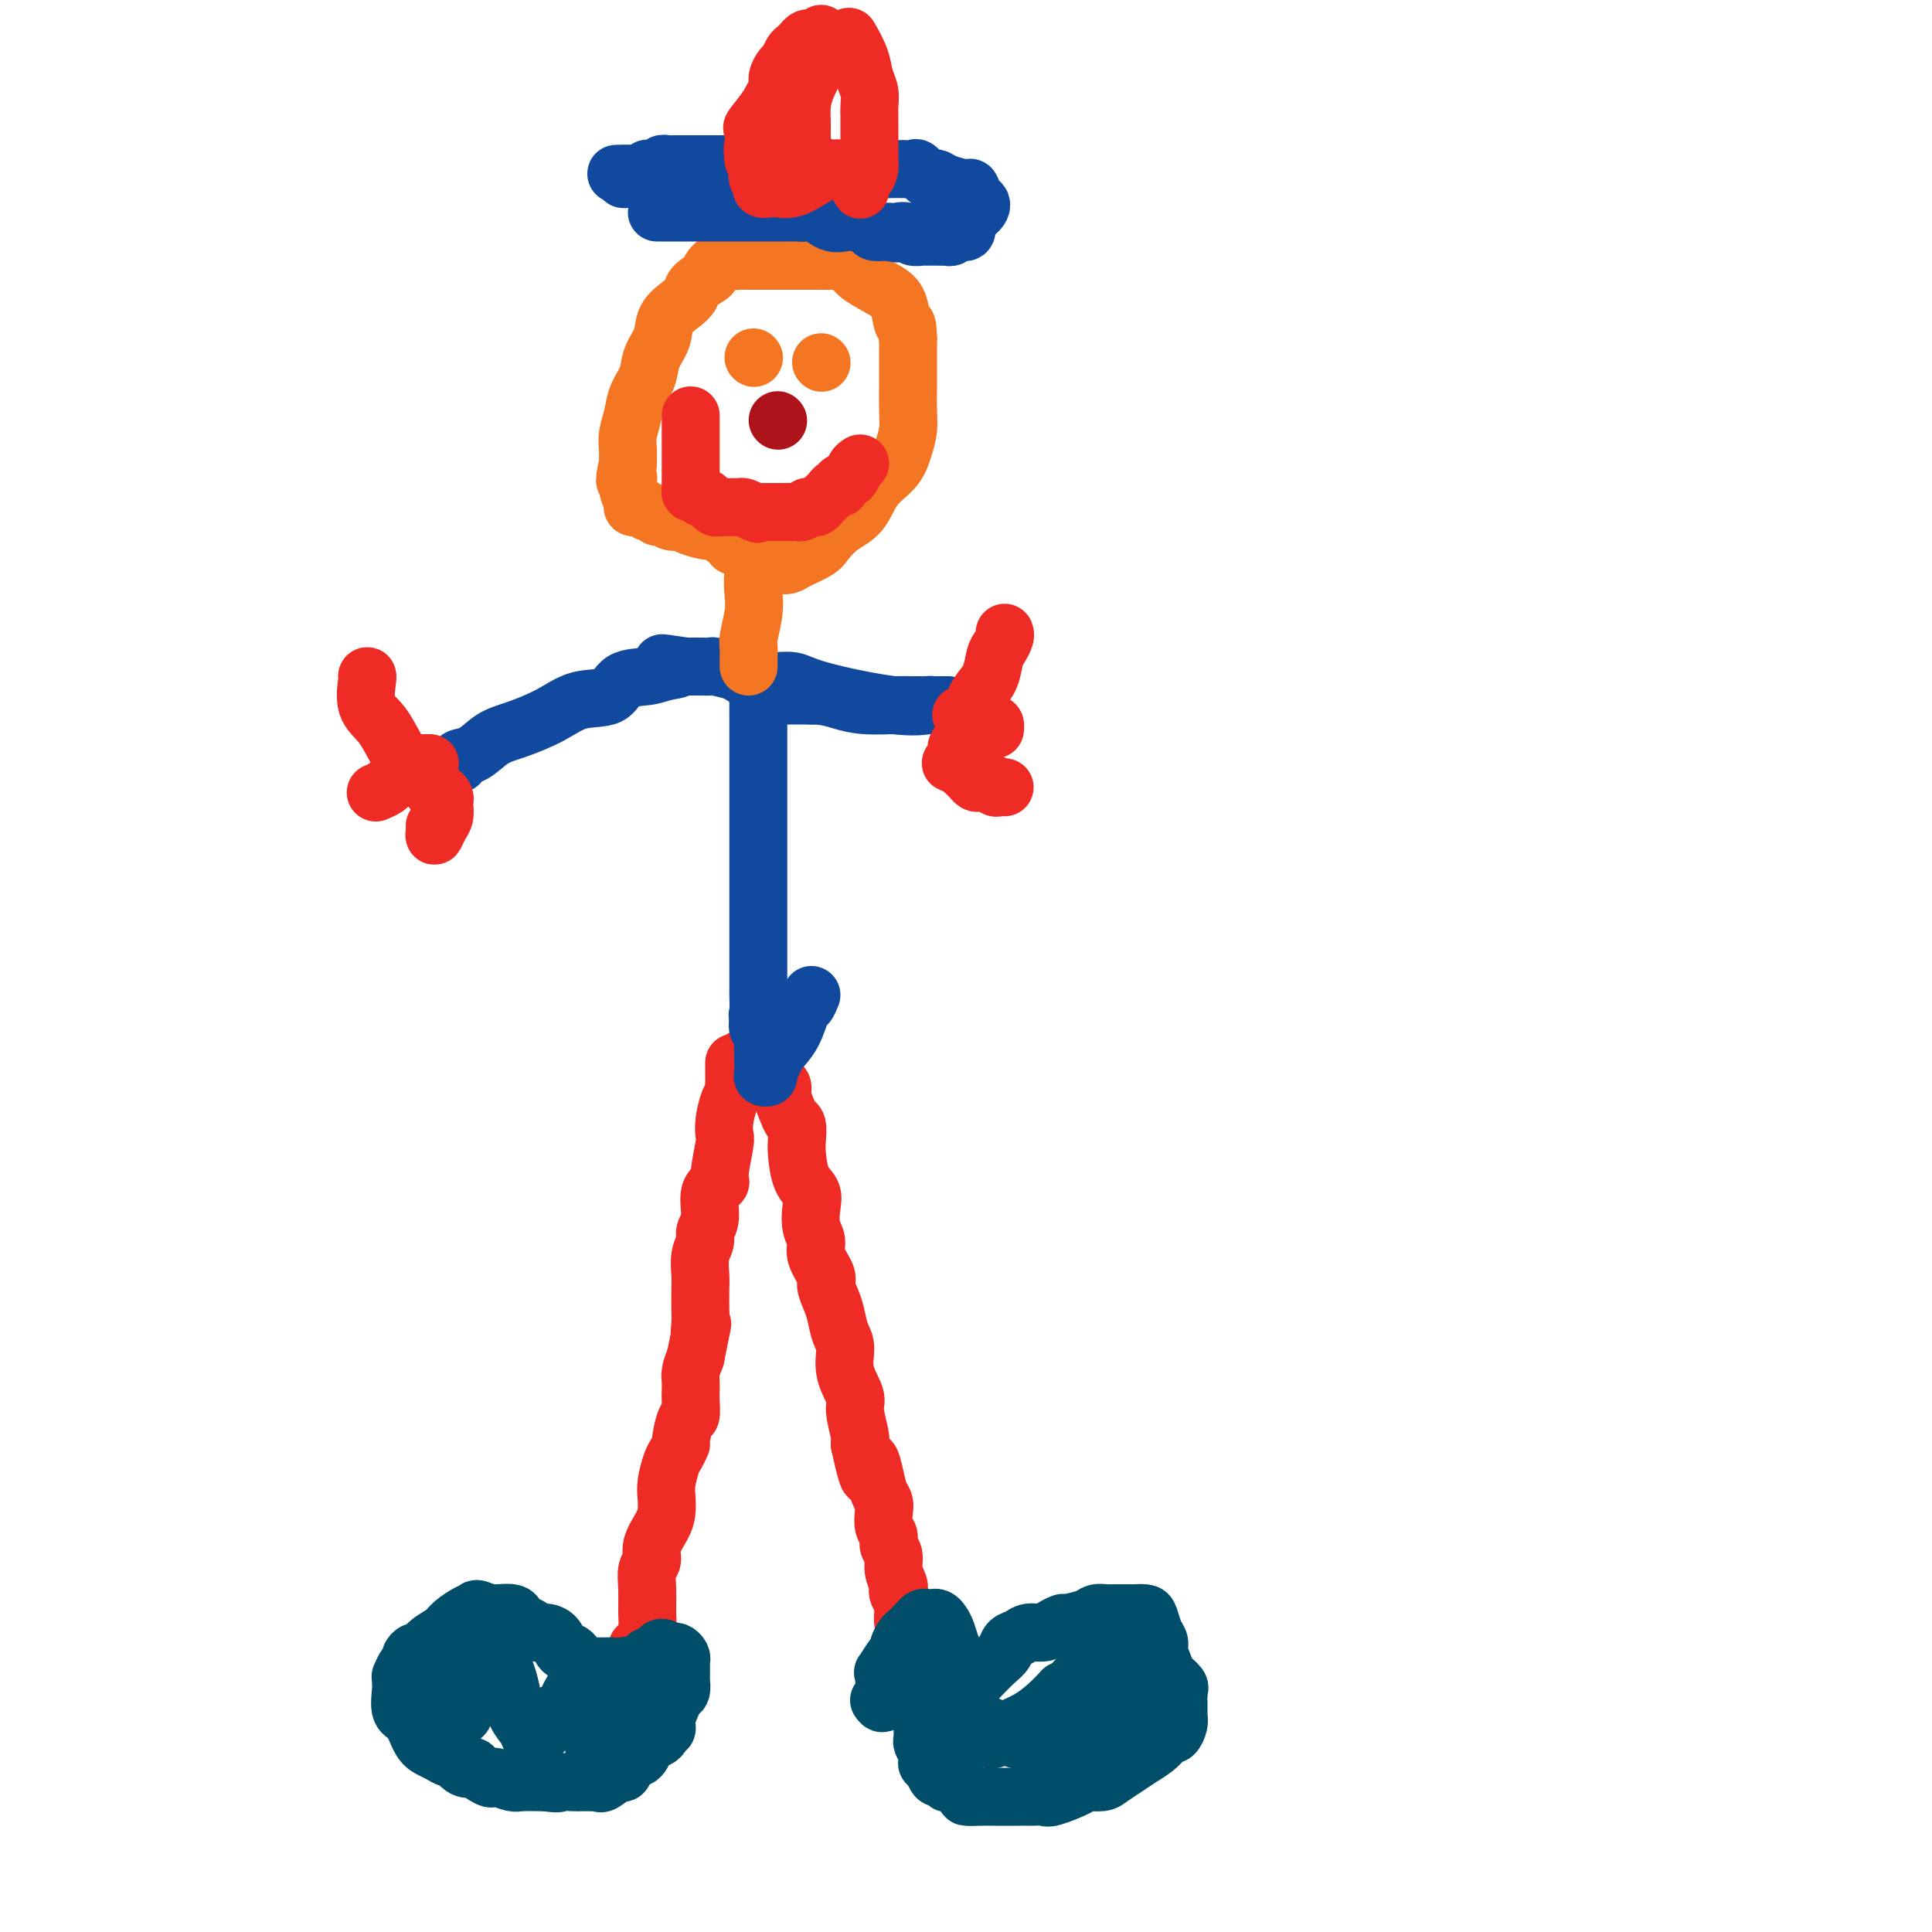 <svg viewBox='0 0 400 400' version='1.1' xmlns='http://www.w3.org/2000/svg' xmlns:xlink='http://www.w3.org/1999/xlink'><g fill='none' stroke='#EE2B24' stroke-width='12' stroke-linecap='round' stroke-linejoin='round'><path d='M132,342c-0.083,-0.528 -0.165,-1.057 0,-1c0.165,0.057 0.579,0.699 1,0c0.421,-0.699 0.849,-2.739 1,-4c0.151,-1.261 0.025,-1.743 0,-3c-0.025,-1.257 0.053,-3.288 0,-5c-0.053,-1.712 -0.235,-3.105 0,-4c0.235,-0.895 0.886,-1.293 1,-2c0.114,-0.707 -0.310,-1.724 0,-3c0.310,-1.276 1.354,-2.811 2,-4c0.646,-1.189 0.894,-2.033 1,-3c0.106,-0.967 0.071,-2.056 0,-3c-0.071,-0.944 -0.177,-1.741 0,-3c0.177,-1.259 0.639,-2.979 1,-4c0.361,-1.021 0.622,-1.343 1,-2c0.378,-0.657 0.872,-1.650 1,-2c0.128,-0.350 -0.109,-0.057 0,-1c0.109,-0.943 0.565,-3.120 1,-4c0.435,-0.880 0.848,-0.461 1,-1c0.152,-0.539 0.044,-2.034 0,-3c-0.044,-0.966 -0.022,-1.403 0,-2c0.022,-0.597 0.044,-1.353 0,-2c-0.044,-0.647 -0.156,-1.185 0,-2c0.156,-0.815 0.578,-1.908 1,-3'/><path d='M144,281c2.083,-10.482 1.290,-6.186 1,-5c-0.290,1.186 -0.079,-0.738 0,-2c0.079,-1.262 0.025,-1.861 0,-3c-0.025,-1.139 -0.022,-2.819 0,-4c0.022,-1.181 0.063,-1.864 0,-3c-0.063,-1.136 -0.229,-2.724 0,-4c0.229,-1.276 0.854,-2.240 1,-3c0.146,-0.760 -0.186,-1.316 0,-2c0.186,-0.684 0.891,-1.497 1,-3c0.109,-1.503 -0.377,-3.697 0,-5c0.377,-1.303 1.617,-1.716 2,-2c0.383,-0.284 -0.091,-0.439 0,-2c0.091,-1.561 0.746,-4.526 1,-6c0.254,-1.474 0.107,-1.456 0,-2c-0.107,-0.544 -0.172,-1.650 0,-3c0.172,-1.350 0.582,-2.943 1,-4c0.418,-1.057 0.844,-1.578 1,-2c0.156,-0.422 0.042,-0.744 0,-1c-0.042,-0.256 -0.011,-0.447 0,-1c0.011,-0.553 0.003,-1.468 0,-2c-0.003,-0.532 -0.001,-0.682 0,-1c0.001,-0.318 0.000,-0.805 0,-1c-0.000,-0.195 -0.000,-0.097 0,0'/><path d='M154,219c0.298,0.001 0.595,0.003 1,0c0.405,-0.003 0.917,-0.009 1,0c0.083,0.009 -0.262,0.034 0,0c0.262,-0.034 1.132,-0.126 2,0c0.868,0.126 1.734,0.470 2,1c0.266,0.530 -0.069,1.248 0,2c0.069,0.752 0.543,1.540 1,2c0.457,0.460 0.897,0.594 1,1c0.103,0.406 -0.130,1.085 0,2c0.130,0.915 0.623,2.066 1,3c0.377,0.934 0.639,1.650 1,2c0.361,0.350 0.822,0.334 1,1c0.178,0.666 0.072,2.015 0,3c-0.072,0.985 -0.112,1.607 0,3c0.112,1.393 0.374,3.556 1,5c0.626,1.444 1.616,2.170 2,3c0.384,0.830 0.163,1.763 0,3c-0.163,1.237 -0.269,2.778 0,4c0.269,1.222 0.912,2.127 1,3c0.088,0.873 -0.380,1.716 0,3c0.380,1.284 1.607,3.008 2,4c0.393,0.992 -0.048,1.250 0,2c0.048,0.750 0.585,1.991 1,3c0.415,1.009 0.707,1.786 1,3c0.293,1.214 0.585,2.864 1,4c0.415,1.136 0.952,1.757 1,3c0.048,1.243 -0.393,3.106 0,5c0.393,1.894 1.621,3.817 2,5c0.379,1.183 -0.090,1.626 0,3c0.090,1.374 0.740,3.678 1,5c0.260,1.322 0.130,1.661 0,2'/><path d='M178,299c2.415,11.053 1.954,5.684 2,4c0.046,-1.684 0.600,0.315 1,2c0.400,1.685 0.647,3.056 1,4c0.353,0.944 0.811,1.460 1,2c0.189,0.540 0.107,1.102 0,2c-0.107,0.898 -0.240,2.130 0,3c0.240,0.870 0.853,1.378 1,2c0.147,0.622 -0.170,1.357 0,2c0.170,0.643 0.829,1.193 1,2c0.171,0.807 -0.147,1.869 0,3c0.147,1.131 0.757,2.331 1,3c0.243,0.669 0.118,0.809 0,1c-0.118,0.191 -0.228,0.435 0,1c0.228,0.565 0.796,1.451 1,2c0.204,0.549 0.045,0.759 0,1c-0.045,0.241 0.026,0.512 0,1c-0.026,0.488 -0.148,1.191 0,2c0.148,0.809 0.565,1.722 1,2c0.435,0.278 0.886,-0.079 1,0c0.114,0.079 -0.110,0.594 0,1c0.110,0.406 0.555,0.703 1,1'/><path d='M190,340c2.000,6.833 1.000,3.417 0,0'/></g>
<g fill='none' stroke='#11499F' stroke-width='12' stroke-linecap='round' stroke-linejoin='round'><path d='M168,206c-0.347,0.855 -0.695,1.710 -1,2c-0.305,0.290 -0.569,0.014 -1,1c-0.431,0.986 -1.030,3.234 -2,5c-0.970,1.766 -2.311,3.051 -3,4c-0.689,0.949 -0.724,1.561 -1,2c-0.276,0.439 -0.792,0.705 -1,1c-0.208,0.295 -0.108,0.620 0,1c0.108,0.380 0.225,0.814 0,1c-0.225,0.186 -0.791,0.124 -1,0c-0.209,-0.124 -0.060,-0.308 0,-1c0.060,-0.692 0.030,-1.890 0,-3c-0.030,-1.110 -0.060,-2.133 0,-3c0.060,-0.867 0.208,-1.580 0,-2c-0.208,-0.420 -0.774,-0.549 -1,-1c-0.226,-0.451 -0.113,-1.226 0,-2'/><path d='M157,211c-0.309,-1.535 -0.083,-0.374 0,-1c0.083,-0.626 0.022,-3.039 0,-4c-0.022,-0.961 -0.006,-0.469 0,-1c0.006,-0.531 0.002,-2.085 0,-3c-0.002,-0.915 -0.000,-1.191 0,-2c0.000,-0.809 0.000,-2.152 0,-3c-0.000,-0.848 -0.000,-1.201 0,-2c0.000,-0.799 0.000,-2.044 0,-3c-0.000,-0.956 -0.000,-1.624 0,-3c0.000,-1.376 0.000,-3.459 0,-5c-0.000,-1.541 -0.000,-2.539 0,-4c0.000,-1.461 0.000,-3.386 0,-5c-0.000,-1.614 -0.000,-2.918 0,-4c0.000,-1.082 -0.000,-1.943 0,-4c0.000,-2.057 0.000,-5.311 0,-7c-0.000,-1.689 -0.000,-1.814 0,-2c0.000,-0.186 0.000,-0.434 0,-1c-0.000,-0.566 -0.000,-1.451 0,-2c0.000,-0.549 0.000,-0.762 0,-1c-0.000,-0.238 -0.000,-0.501 0,-1c0.000,-0.499 0.000,-1.233 0,-2c-0.000,-0.767 -0.001,-1.568 0,-2c0.001,-0.432 0.005,-0.494 0,-1c-0.005,-0.506 -0.018,-1.456 0,-2c0.018,-0.544 0.068,-0.682 0,-1c-0.068,-0.318 -0.255,-0.817 0,-1c0.255,-0.183 0.953,-0.049 2,0c1.047,0.049 2.442,0.014 4,0c1.558,-0.014 3.279,-0.007 5,0'/><path d='M168,144c2.840,0.011 4.442,0.539 6,1c1.558,0.461 3.074,0.856 5,1c1.926,0.144 4.261,0.039 6,0c1.739,-0.039 2.882,-0.010 4,0c1.118,0.010 2.212,0.003 3,0c0.788,-0.003 1.272,-0.001 2,0c0.728,0.001 1.701,-0.001 2,0c0.299,0.001 -0.076,0.003 0,0c0.076,-0.003 0.603,-0.010 0,0c-0.603,0.010 -2.337,0.037 -3,0c-0.663,-0.037 -0.255,-0.139 -1,0c-0.745,0.139 -2.645,0.517 -7,0c-4.355,-0.517 -11.167,-1.931 -15,-3c-3.833,-1.069 -4.688,-1.793 -6,-2c-1.312,-0.207 -3.082,0.102 -5,0c-1.918,-0.102 -3.985,-0.616 -5,-1c-1.015,-0.384 -0.979,-0.639 -2,-1c-1.021,-0.361 -3.100,-0.829 -4,-1c-0.900,-0.171 -0.622,-0.046 -1,0c-0.378,0.046 -1.410,0.012 -2,0c-0.590,-0.012 -0.736,-0.003 -1,0c-0.264,0.003 -0.647,0.001 -1,0c-0.353,-0.001 -0.677,-0.000 -1,0'/><path d='M142,138c-8.731,-1.283 -3.557,-0.491 -2,0c1.557,0.491 -0.501,0.679 -2,1c-1.499,0.321 -2.439,0.774 -4,1c-1.561,0.226 -3.743,0.224 -5,1c-1.257,0.776 -1.588,2.328 -3,3c-1.412,0.672 -3.903,0.464 -6,1c-2.097,0.536 -3.799,1.817 -6,3c-2.201,1.183 -4.901,2.268 -7,3c-2.099,0.732 -3.596,1.110 -5,2c-1.404,0.890 -2.716,2.291 -4,3c-1.284,0.709 -2.540,0.726 -3,1c-0.460,0.274 -0.124,0.804 0,1c0.124,0.196 0.035,0.056 0,0c-0.035,-0.056 -0.018,-0.028 0,0'/></g>
<g fill='none' stroke='#F47623' stroke-width='12' stroke-linecap='round' stroke-linejoin='round'><path d='M155,138c0.002,-0.363 0.004,-0.726 0,-1c-0.004,-0.274 -0.015,-0.459 0,-1c0.015,-0.541 0.055,-1.437 0,-2c-0.055,-0.563 -0.207,-0.792 0,-2c0.207,-1.208 0.773,-3.394 1,-5c0.227,-1.606 0.116,-2.630 0,-4c-0.116,-1.370 -0.239,-3.085 0,-4c0.239,-0.915 0.838,-1.030 1,-1c0.162,0.030 -0.112,0.204 0,0c0.112,-0.204 0.611,-0.786 1,-1c0.389,-0.214 0.668,-0.059 1,0c0.332,0.059 0.715,0.024 1,0c0.285,-0.024 0.470,-0.036 1,0c0.530,0.036 1.404,0.119 2,0c0.596,-0.119 0.915,-0.442 2,-1c1.085,-0.558 2.936,-1.352 4,-2c1.064,-0.648 1.342,-1.148 2,-2c0.658,-0.852 1.696,-2.054 3,-3c1.304,-0.946 2.875,-1.635 4,-3c1.125,-1.365 1.804,-3.406 3,-5c1.196,-1.594 2.909,-2.739 4,-4c1.091,-1.261 1.560,-2.636 2,-4c0.440,-1.364 0.850,-2.716 1,-4c0.150,-1.284 0.040,-2.499 0,-4c-0.040,-1.501 -0.011,-3.289 0,-5c0.011,-1.711 0.003,-3.346 0,-5c-0.003,-1.654 -0.002,-3.327 0,-5'/><path d='M188,70c-0.040,-4.033 -0.638,-2.614 -1,-3c-0.362,-0.386 -0.486,-2.576 -1,-4c-0.514,-1.424 -1.417,-2.080 -3,-3c-1.583,-0.920 -3.844,-2.103 -5,-3c-1.156,-0.897 -1.206,-1.508 -2,-2c-0.794,-0.492 -2.330,-0.864 -3,-1c-0.670,-0.136 -0.472,-0.036 -1,0c-0.528,0.036 -1.782,0.010 -3,0c-1.218,-0.010 -2.399,-0.003 -3,0c-0.601,0.003 -0.622,0.001 -1,0c-0.378,-0.001 -1.112,-0.000 -2,0c-0.888,0.000 -1.929,0.001 -3,0c-1.071,-0.001 -2.173,-0.002 -3,0c-0.827,0.002 -1.379,0.008 -2,0c-0.621,-0.008 -1.312,-0.028 -2,0c-0.688,0.028 -1.372,0.104 -2,0c-0.628,-0.104 -1.200,-0.390 -2,0c-0.800,0.390 -1.827,1.455 -2,2c-0.173,0.545 0.507,0.571 0,1c-0.507,0.429 -2.201,1.262 -3,2c-0.799,0.738 -0.705,1.383 -1,2c-0.295,0.617 -0.981,1.207 -2,2c-1.019,0.793 -2.371,1.790 -3,3c-0.629,1.210 -0.535,2.633 -1,4c-0.465,1.367 -1.487,2.676 -2,4c-0.513,1.324 -0.516,2.661 -1,4c-0.484,1.339 -1.450,2.679 -2,4c-0.550,1.321 -0.683,2.622 -1,4c-0.317,1.378 -0.816,2.833 -1,4c-0.184,1.167 -0.053,2.048 0,3c0.053,0.952 0.026,1.976 0,3'/><path d='M130,96c-1.220,5.244 -0.271,3.353 0,3c0.271,-0.353 -0.135,0.833 0,2c0.135,1.167 0.810,2.317 1,3c0.190,0.683 -0.104,0.900 0,1c0.104,0.100 0.605,0.083 1,0c0.395,-0.083 0.682,-0.234 1,0c0.318,0.234 0.665,0.851 1,1c0.335,0.149 0.657,-0.171 1,0c0.343,0.171 0.708,0.833 1,1c0.292,0.167 0.510,-0.161 1,0c0.490,0.161 1.253,0.812 2,1c0.747,0.188 1.478,-0.087 2,0c0.522,0.087 0.834,0.535 2,1c1.166,0.465 3.186,0.948 4,1c0.814,0.052 0.422,-0.326 1,0c0.578,0.326 2.127,1.355 3,2c0.873,0.645 1.069,0.905 1,1c-0.069,0.095 -0.403,0.026 0,0c0.403,-0.026 1.544,-0.007 2,0c0.456,0.007 0.228,0.004 0,0'/><path d='M156,74c0.000,0.000 0.100,0.100 0.1,0.1'/><path d='M170,75c0.000,0.000 0.100,0.100 0.1,0.1'/></g>
<g fill='none' stroke='#AD1419' stroke-width='12' stroke-linecap='round' stroke-linejoin='round'><path d='M161,87c0.000,0.000 0.100,0.100 0.1,0.1'/></g>
<g fill='none' stroke='#EE2B24' stroke-width='12' stroke-linecap='round' stroke-linejoin='round'><path d='M143,86c0.000,0.446 0.000,0.893 0,1c-0.000,0.107 -0.000,-0.124 0,0c0.000,0.124 0.000,0.604 0,1c-0.000,0.396 -0.000,0.707 0,1c0.000,0.293 0.000,0.566 0,1c-0.000,0.434 -0.000,1.028 0,2c0.000,0.972 0.000,2.322 0,3c-0.000,0.678 -0.001,0.683 0,1c0.001,0.317 0.003,0.945 0,2c-0.003,1.055 -0.012,2.535 0,3c0.012,0.465 0.044,-0.087 0,0c-0.044,0.087 -0.166,0.812 0,1c0.166,0.188 0.618,-0.161 1,0c0.382,0.161 0.694,0.831 1,1c0.306,0.169 0.606,-0.165 1,0c0.394,0.165 0.880,0.829 1,1c0.120,0.171 -0.128,-0.150 0,0c0.128,0.150 0.630,0.772 1,1c0.370,0.228 0.606,0.061 1,0c0.394,-0.061 0.946,-0.016 1,0c0.054,0.016 -0.390,0.004 0,0c0.390,-0.004 1.613,0.002 2,0c0.387,-0.002 -0.061,-0.011 0,0c0.061,0.011 0.632,0.041 1,0c0.368,-0.041 0.534,-0.155 1,0c0.466,0.155 1.233,0.577 2,1'/><path d='M156,106c1.964,0.774 0.372,0.207 0,0c-0.372,-0.207 0.474,-0.056 1,0c0.526,0.056 0.732,0.015 1,0c0.268,-0.015 0.596,-0.004 1,0c0.404,0.004 0.882,0.001 1,0c0.118,-0.001 -0.123,-0.000 0,0c0.123,0.000 0.611,0.000 1,0c0.389,-0.000 0.678,-0.000 1,0c0.322,0.000 0.678,0.001 1,0c0.322,-0.001 0.611,-0.004 1,0c0.389,0.004 0.878,0.015 1,0c0.122,-0.015 -0.122,-0.056 0,0c0.122,0.056 0.610,0.208 1,0c0.390,-0.208 0.682,-0.777 1,-1c0.318,-0.223 0.663,-0.101 1,0c0.337,0.101 0.667,0.181 1,0c0.333,-0.181 0.668,-0.622 1,-1c0.332,-0.378 0.662,-0.693 1,-1c0.338,-0.307 0.686,-0.606 1,-1c0.314,-0.394 0.595,-0.883 1,-1c0.405,-0.117 0.935,0.137 1,0c0.065,-0.137 -0.337,-0.664 0,-1c0.337,-0.336 1.411,-0.482 2,-1c0.589,-0.518 0.694,-1.407 1,-2c0.306,-0.593 0.813,-0.890 1,-1c0.187,-0.110 0.053,-0.031 0,0c-0.053,0.031 -0.027,0.016 0,0'/></g>
<g fill='none' stroke='#11499F' stroke-width='12' stroke-linecap='round' stroke-linejoin='round'><path d='M136,44c0.296,-0.000 0.592,-0.000 1,0c0.408,0.000 0.927,0.000 1,0c0.073,-0.000 -0.300,-0.000 0,0c0.300,0.000 1.274,0.000 2,0c0.726,-0.000 1.204,-0.000 2,0c0.796,0.000 1.909,0.000 3,0c1.091,-0.000 2.161,-0.000 3,0c0.839,0.000 1.447,0.000 2,0c0.553,-0.000 1.051,-0.000 2,0c0.949,0.000 2.349,0.000 3,0c0.651,-0.000 0.552,-0.000 1,0c0.448,0.000 1.443,0.000 2,0c0.557,-0.000 0.677,-0.000 1,0c0.323,0.000 0.851,0.000 1,0c0.149,-0.000 -0.081,-0.000 0,0c0.081,0.000 0.473,0.001 1,0c0.527,-0.001 1.190,-0.002 2,0c0.810,0.002 1.767,0.008 2,0c0.233,-0.008 -0.257,-0.030 0,0c0.257,0.030 1.261,0.112 2,0c0.739,-0.112 1.214,-0.420 2,0c0.786,0.420 1.883,1.566 3,2c1.117,0.434 2.255,0.155 3,0c0.745,-0.155 1.099,-0.185 2,0c0.901,0.185 2.349,0.585 3,1c0.651,0.415 0.504,0.843 1,1c0.496,0.157 1.633,0.042 2,0c0.367,-0.042 -0.038,-0.012 0,0c0.038,0.012 0.519,0.006 1,0'/><path d='M184,48c2.661,0.635 1.813,0.223 2,0c0.187,-0.223 1.408,-0.256 2,0c0.592,0.256 0.557,0.801 1,1c0.443,0.199 1.366,0.054 2,0c0.634,-0.054 0.978,-0.015 1,0c0.022,0.015 -0.278,0.005 0,0c0.278,-0.005 1.134,-0.006 2,0c0.866,0.006 1.742,0.017 2,0c0.258,-0.017 -0.104,-0.063 0,0c0.104,0.063 0.672,0.233 1,0c0.328,-0.233 0.416,-0.871 1,-1c0.584,-0.129 1.663,0.250 2,0c0.337,-0.250 -0.067,-1.128 0,-2c0.067,-0.872 0.603,-1.738 1,-2c0.397,-0.262 0.653,0.080 1,0c0.347,-0.080 0.786,-0.581 1,-1c0.214,-0.419 0.202,-0.756 0,-1c-0.202,-0.244 -0.593,-0.395 -1,-1c-0.407,-0.605 -0.830,-1.665 -1,-2c-0.170,-0.335 -0.086,0.056 -1,0c-0.914,-0.056 -2.826,-0.558 -4,-1c-1.174,-0.442 -1.608,-0.822 -2,-1c-0.392,-0.178 -0.740,-0.153 -1,0c-0.260,0.153 -0.432,0.433 -1,0c-0.568,-0.433 -1.534,-1.580 -2,-2c-0.466,-0.420 -0.434,-0.113 -1,0c-0.566,0.113 -1.729,0.030 -2,0c-0.271,-0.030 0.351,-0.009 0,0c-0.351,0.009 -1.676,0.004 -3,0'/><path d='M184,35c-3.491,-1.084 -2.719,-0.294 -3,0c-0.281,0.294 -1.615,0.093 -3,0c-1.385,-0.093 -2.822,-0.077 -4,0c-1.178,0.077 -2.099,0.217 -3,0c-0.901,-0.217 -1.784,-0.790 -2,-1c-0.216,-0.210 0.234,-0.056 0,0c-0.234,0.056 -1.154,0.015 -2,0c-0.846,-0.015 -1.620,-0.004 -2,0c-0.380,0.004 -0.368,0.001 -1,0c-0.632,-0.001 -1.909,-0.000 -3,0c-1.091,0.000 -1.997,0.000 -3,0c-1.003,-0.000 -2.104,-0.000 -3,0c-0.896,0.000 -1.587,0.000 -2,0c-0.413,-0.000 -0.547,-0.000 -1,0c-0.453,0.000 -1.225,0.000 -2,0c-0.775,-0.000 -1.555,-0.000 -2,0c-0.445,0.000 -0.557,0.000 -1,0c-0.443,-0.000 -1.218,-0.000 -2,0c-0.782,0.000 -1.572,0.000 -2,0c-0.428,-0.000 -0.496,-0.001 -1,0c-0.504,0.001 -1.445,0.004 -2,0c-0.555,-0.004 -0.726,-0.015 -1,0c-0.274,0.015 -0.652,0.057 -1,0c-0.348,-0.057 -0.667,-0.212 -1,0c-0.333,0.212 -0.681,0.793 -1,1c-0.319,0.207 -0.610,0.042 -1,0c-0.390,-0.042 -0.878,0.040 -1,0c-0.122,-0.040 0.121,-0.203 0,0c-0.121,0.203 -0.606,0.772 -1,1c-0.394,0.228 -0.697,0.114 -1,0'/><path d='M132,36c-8.226,0.094 -2.793,-0.171 -1,0c1.793,0.171 -0.056,0.777 -1,1c-0.944,0.223 -0.984,0.064 -1,0c-0.016,-0.064 -0.008,-0.032 0,0'/></g>
<g fill='none' stroke='#EE2B24' stroke-width='12' stroke-linecap='round' stroke-linejoin='round'><path d='M156,33c0.054,-0.293 0.108,-0.586 0,-1c-0.108,-0.414 -0.379,-0.947 0,-2c0.379,-1.053 1.407,-2.624 2,-4c0.593,-1.376 0.750,-2.558 1,-3c0.250,-0.442 0.592,-0.145 1,-1c0.408,-0.855 0.883,-2.863 1,-4c0.117,-1.137 -0.123,-1.404 0,-2c0.123,-0.596 0.610,-1.521 1,-2c0.390,-0.479 0.682,-0.510 1,-1c0.318,-0.490 0.663,-1.438 1,-2c0.337,-0.562 0.668,-0.738 1,-1c0.332,-0.262 0.666,-0.609 1,-1c0.334,-0.391 0.667,-0.827 1,-1c0.333,-0.173 0.667,-0.085 1,0c0.333,0.085 0.667,0.167 1,0c0.333,-0.167 0.667,-0.584 1,-1'/><path d='M176,8c-0.204,-0.350 -0.409,-0.701 0,0c0.409,0.701 1.430,2.453 2,4c0.570,1.547 0.689,2.890 1,4c0.311,1.110 0.815,1.988 1,3c0.185,1.012 0.049,2.158 0,3c-0.049,0.842 -0.013,1.381 0,2c0.013,0.619 0.003,1.317 0,2c-0.003,0.683 -0.000,1.352 0,2c0.000,0.648 -0.003,1.277 0,2c0.003,0.723 0.011,1.542 0,2c-0.011,0.458 -0.042,0.557 0,1c0.042,0.443 0.156,1.231 0,2c-0.156,0.769 -0.582,1.520 -1,2c-0.418,0.480 -0.829,0.690 -1,1c-0.171,0.310 -0.102,0.720 0,1c0.102,0.280 0.238,0.429 0,0c-0.238,-0.429 -0.850,-1.435 -1,-2c-0.150,-0.565 0.162,-0.689 0,-1c-0.162,-0.311 -0.798,-0.810 -1,-1c-0.202,-0.190 0.028,-0.072 0,0c-0.028,0.072 -0.316,0.096 -1,0c-0.684,-0.096 -1.766,-0.313 -3,0c-1.234,0.313 -2.621,1.156 -4,2c-1.379,0.844 -2.751,1.690 -4,2c-1.249,0.310 -2.375,0.083 -3,0c-0.625,-0.083 -0.750,-0.024 -1,0c-0.250,0.024 -0.625,0.012 -1,0'/><path d='M159,39c-2.178,0.439 -1.123,-0.462 -1,-1c0.123,-0.538 -0.685,-0.712 -1,-1c-0.315,-0.288 -0.137,-0.691 0,-1c0.137,-0.309 0.234,-0.525 0,-1c-0.234,-0.475 -0.797,-1.210 -1,-2c-0.203,-0.790 -0.044,-1.636 0,-2c0.044,-0.364 -0.026,-0.247 0,-1c0.026,-0.753 0.148,-2.374 0,-3c-0.148,-0.626 -0.564,-0.255 0,-1c0.564,-0.745 2.110,-2.605 3,-4c0.890,-1.395 1.123,-2.323 2,-3c0.877,-0.677 2.396,-1.101 3,-2c0.604,-0.899 0.291,-2.273 1,-3c0.709,-0.727 2.438,-0.807 3,-1c0.562,-0.193 -0.044,-0.500 0,-1c0.044,-0.500 0.737,-1.194 1,-2c0.263,-0.806 0.095,-1.724 0,-1c-0.095,0.724 -0.116,3.091 0,4c0.116,0.909 0.371,0.361 0,1c-0.371,0.639 -1.367,2.465 -2,4c-0.633,1.535 -0.902,2.779 -1,4c-0.098,1.221 -0.026,2.420 0,3c0.026,0.580 0.007,0.541 0,1c-0.007,0.459 -0.002,1.417 0,2c0.002,0.583 0.001,0.792 0,1'/><path d='M166,29c-0.467,3.178 -0.133,1.622 0,1c0.133,-0.622 0.067,-0.311 0,0'/><path d='M208,131c0.088,0.229 0.175,0.459 0,1c-0.175,0.541 -0.613,1.394 -1,2c-0.387,0.606 -0.723,0.965 -1,2c-0.277,1.035 -0.495,2.747 -1,4c-0.505,1.253 -1.297,2.046 -2,3c-0.703,0.954 -1.316,2.070 -2,4c-0.684,1.930 -1.438,4.675 -2,6c-0.562,1.325 -0.932,1.230 -1,2c-0.068,0.770 0.167,2.405 0,3c-0.167,0.595 -0.735,0.148 -1,0c-0.265,-0.148 -0.226,0.002 0,0c0.226,-0.002 0.638,-0.154 1,0c0.362,0.154 0.673,0.616 1,1c0.327,0.384 0.669,0.690 1,1c0.331,0.310 0.652,0.623 1,1c0.348,0.377 0.723,0.819 1,1c0.277,0.181 0.456,0.101 1,0c0.544,-0.101 1.452,-0.223 2,0c0.548,0.223 0.734,0.792 1,1c0.266,0.208 0.610,0.056 1,0c0.390,-0.056 0.826,-0.016 1,0c0.174,0.016 0.087,0.008 0,0'/><path d='M199,148c0.292,0.030 0.584,0.059 1,0c0.416,-0.059 0.955,-0.208 1,0c0.045,0.208 -0.405,0.773 0,1c0.405,0.227 1.664,0.117 2,0c0.336,-0.117 -0.250,-0.241 0,0c0.250,0.241 1.335,0.848 2,1c0.665,0.152 0.910,-0.151 1,0c0.090,0.151 0.026,0.758 0,1c-0.026,0.242 -0.013,0.121 0,0'/><path d='M76,140c0.072,-0.056 0.143,-0.112 0,1c-0.143,1.112 -0.501,3.391 0,5c0.501,1.609 1.860,2.549 3,4c1.140,1.451 2.060,3.412 3,5c0.940,1.588 1.901,2.803 3,4c1.099,1.197 2.337,2.376 3,3c0.663,0.624 0.752,0.692 1,1c0.248,0.308 0.655,0.857 1,1c0.345,0.143 0.628,-0.121 1,0c0.372,0.121 0.832,0.627 1,1c0.168,0.373 0.042,0.613 0,1c-0.042,0.387 -0.001,0.921 0,1c0.001,0.079 -0.038,-0.297 0,0c0.038,0.297 0.154,1.267 0,2c-0.154,0.733 -0.577,1.230 -1,2c-0.423,0.770 -0.845,1.815 -1,2c-0.155,0.185 -0.042,-0.489 0,-1c0.042,-0.511 0.012,-0.860 0,-1c-0.012,-0.140 -0.006,-0.070 0,0'/><path d='M89,158c-0.373,-0.004 -0.747,-0.008 -1,0c-0.253,0.008 -0.387,0.030 -1,0c-0.613,-0.030 -1.707,-0.110 -2,0c-0.293,0.110 0.215,0.411 0,1c-0.215,0.589 -1.154,1.464 -2,2c-0.846,0.536 -1.598,0.731 -2,1c-0.402,0.269 -0.454,0.611 -1,1c-0.546,0.389 -1.584,0.825 -2,1c-0.416,0.175 -0.208,0.087 0,0'/></g>
<g fill='none' stroke='#004E6A' stroke-width='12' stroke-linecap='round' stroke-linejoin='round'><path d='M182,352c0.409,0.558 0.817,1.117 1,0c0.183,-1.117 0.139,-3.909 0,-5c-0.139,-1.091 -0.374,-0.481 0,-1c0.374,-0.519 1.357,-2.166 2,-3c0.643,-0.834 0.946,-0.853 1,-1c0.054,-0.147 -0.140,-0.420 0,-1c0.140,-0.580 0.615,-1.466 1,-2c0.385,-0.534 0.681,-0.718 1,-1c0.319,-0.282 0.663,-0.664 1,-1c0.337,-0.336 0.668,-0.627 1,-1c0.332,-0.373 0.666,-0.830 1,-1c0.334,-0.170 0.667,-0.055 1,0c0.333,0.055 0.666,0.048 1,0c0.334,-0.048 0.668,-0.137 1,0c0.332,0.137 0.663,0.502 1,1c0.337,0.498 0.682,1.130 1,2c0.318,0.870 0.611,1.978 1,3c0.389,1.022 0.875,1.959 1,3c0.125,1.041 -0.110,2.188 0,3c0.110,0.812 0.566,1.290 1,2c0.434,0.710 0.848,1.653 1,2c0.152,0.347 0.044,0.099 0,0c-0.044,-0.099 -0.022,-0.050 0,0'/><path d='M200,351c0.765,1.924 0.676,0.236 1,-1c0.324,-1.236 1.060,-2.018 2,-3c0.940,-0.982 2.085,-2.162 3,-3c0.915,-0.838 1.600,-1.334 2,-2c0.400,-0.666 0.515,-1.502 1,-2c0.485,-0.498 1.339,-0.659 2,-1c0.661,-0.341 1.130,-0.861 2,-1c0.870,-0.139 2.142,0.104 3,0c0.858,-0.104 1.304,-0.553 2,-1c0.696,-0.447 1.644,-0.890 2,-1c0.356,-0.110 0.122,0.114 1,0c0.878,-0.114 2.868,-0.566 4,-1c1.132,-0.434 1.407,-0.848 2,-1c0.593,-0.152 1.506,-0.041 2,0c0.494,0.041 0.570,0.011 1,0c0.430,-0.011 1.214,-0.002 2,0c0.786,0.002 1.572,-0.004 2,0c0.428,0.004 0.497,0.018 1,0c0.503,-0.018 1.440,-0.066 2,0c0.560,0.066 0.742,0.248 1,1c0.258,0.752 0.593,2.074 1,3c0.407,0.926 0.887,1.456 1,2c0.113,0.544 -0.142,1.101 0,2c0.142,0.899 0.679,2.140 1,3c0.321,0.860 0.426,1.341 1,2c0.574,0.659 1.618,1.498 2,2c0.382,0.502 0.102,0.668 0,1c-0.102,0.332 -0.027,0.831 0,1c0.027,0.169 0.007,0.007 0,0c-0.007,-0.007 -0.002,0.141 0,1c0.002,0.859 0.001,2.430 0,4'/><path d='M244,356c-0.013,1.055 -0.044,0.194 0,0c0.044,-0.194 0.164,0.280 0,1c-0.164,0.720 -0.613,1.688 -1,2c-0.387,0.312 -0.711,-0.030 -1,0c-0.289,0.030 -0.543,0.431 -1,1c-0.457,0.569 -1.118,1.305 -2,2c-0.882,0.695 -1.984,1.349 -3,2c-1.016,0.651 -1.946,1.301 -3,2c-1.054,0.699 -2.233,1.449 -3,2c-0.767,0.551 -1.121,0.904 -2,1c-0.879,0.096 -2.281,-0.065 -3,0c-0.719,0.065 -0.755,0.357 -2,1c-1.245,0.643 -3.698,1.636 -5,2c-1.302,0.364 -1.452,0.097 -2,0c-0.548,-0.097 -1.494,-0.026 -2,0c-0.506,0.026 -0.573,0.007 -1,0c-0.427,-0.007 -1.213,-0.002 -2,0c-0.787,0.002 -1.574,0.000 -2,0c-0.426,-0.000 -0.490,0.000 -1,0c-0.510,-0.000 -1.465,-0.002 -2,0c-0.535,0.002 -0.651,0.007 -1,0c-0.349,-0.007 -0.931,-0.027 -2,0c-1.069,0.027 -2.625,0.099 -3,0c-0.375,-0.099 0.433,-0.371 0,-1c-0.433,-0.629 -2.105,-1.617 -3,-2c-0.895,-0.383 -1.013,-0.161 -1,0c0.013,0.161 0.158,0.260 0,0c-0.158,-0.260 -0.620,-0.878 -1,-1c-0.380,-0.122 -0.680,0.251 -1,0c-0.320,-0.251 -0.660,-1.125 -1,-2'/><path d='M193,366c-1.311,-1.092 -1.087,-0.821 -1,-1c0.087,-0.179 0.037,-0.807 0,-1c-0.037,-0.193 -0.063,0.048 0,0c0.063,-0.048 0.213,-0.385 0,-1c-0.213,-0.615 -0.789,-1.508 -1,-2c-0.211,-0.492 -0.056,-0.582 0,-1c0.056,-0.418 0.015,-1.163 0,-2c-0.015,-0.837 -0.004,-1.767 0,-2c0.004,-0.233 0.000,0.232 0,0c-0.000,-0.232 0.004,-1.159 0,-2c-0.004,-0.841 -0.015,-1.595 0,-2c0.015,-0.405 0.055,-0.460 0,-1c-0.055,-0.540 -0.206,-1.565 0,-2c0.206,-0.435 0.767,-0.278 1,0c0.233,0.278 0.137,0.679 0,1c-0.137,0.321 -0.315,0.563 0,1c0.315,0.437 1.124,1.070 2,2c0.876,0.930 1.820,2.158 3,3c1.180,0.842 2.595,1.299 3,2c0.405,0.701 -0.199,1.646 0,2c0.199,0.354 1.200,0.118 2,0c0.800,-0.118 1.400,-0.117 2,0c0.600,0.117 1.199,0.352 2,0c0.801,-0.352 1.802,-1.290 3,-2c1.198,-0.710 2.592,-1.191 4,-2c1.408,-0.809 2.831,-1.945 4,-3c1.169,-1.055 2.085,-2.027 3,-3'/><path d='M220,350c3.165,-1.649 2.078,-0.770 2,-1c-0.078,-0.230 0.852,-1.567 2,-2c1.148,-0.433 2.515,0.038 3,0c0.485,-0.038 0.088,-0.583 0,-1c-0.088,-0.417 0.134,-0.704 1,-1c0.866,-0.296 2.375,-0.602 3,-1c0.625,-0.398 0.366,-0.888 1,-1c0.634,-0.112 2.160,0.155 3,0c0.840,-0.155 0.995,-0.732 1,-1c0.005,-0.268 -0.139,-0.226 0,0c0.139,0.226 0.563,0.637 1,1c0.437,0.363 0.889,0.677 1,1c0.111,0.323 -0.119,0.656 0,1c0.119,0.344 0.588,0.701 1,1c0.412,0.299 0.768,0.540 1,1c0.232,0.460 0.339,1.139 0,2c-0.339,0.861 -1.123,1.905 -2,3c-0.877,1.095 -1.848,2.241 -3,3c-1.152,0.759 -2.487,1.132 -4,2c-1.513,0.868 -3.205,2.232 -5,3c-1.795,0.768 -3.695,0.939 -5,1c-1.305,0.061 -2.017,0.012 -3,0c-0.983,-0.012 -2.238,0.014 -3,0c-0.762,-0.014 -1.031,-0.067 -1,0c0.031,0.067 0.361,0.252 0,0c-0.361,-0.252 -1.414,-0.943 -2,-1c-0.586,-0.057 -0.703,0.521 -2,0c-1.297,-0.521 -3.772,-2.140 -6,-3c-2.228,-0.860 -4.208,-0.960 -5,-1c-0.792,-0.040 -0.396,-0.020 0,0'/><path d='M135,343c-0.419,-0.083 -0.837,-0.166 -1,0c-0.163,0.166 -0.070,0.580 -1,1c-0.930,0.420 -2.883,0.845 -4,1c-1.117,0.155 -1.399,0.041 -2,0c-0.601,-0.041 -1.523,-0.010 -2,0c-0.477,0.010 -0.510,-0.000 -1,0c-0.490,0.000 -1.437,0.011 -2,0c-0.563,-0.011 -0.742,-0.045 -1,0c-0.258,0.045 -0.594,0.170 -1,0c-0.406,-0.170 -0.883,-0.636 -1,-1c-0.117,-0.364 0.124,-0.626 0,-1c-0.124,-0.374 -0.613,-0.861 -1,-1c-0.387,-0.139 -0.671,0.069 -1,0c-0.329,-0.069 -0.703,-0.414 -1,-1c-0.297,-0.586 -0.517,-1.414 -1,-2c-0.483,-0.586 -1.229,-0.930 -2,-1c-0.771,-0.070 -1.567,0.135 -2,0c-0.433,-0.135 -0.504,-0.611 -1,-1c-0.496,-0.389 -1.417,-0.693 -2,-1c-0.583,-0.307 -0.826,-0.618 -1,-1c-0.174,-0.382 -0.278,-0.833 -1,-1c-0.722,-0.167 -2.064,-0.048 -3,0c-0.936,0.048 -1.468,0.024 -2,0'/><path d='M101,334c-3.646,-1.709 -2.260,-0.480 -2,0c0.260,0.480 -0.605,0.211 -1,0c-0.395,-0.211 -0.319,-0.364 -1,0c-0.681,0.364 -2.119,1.246 -3,2c-0.881,0.754 -1.207,1.382 -2,2c-0.793,0.618 -2.054,1.227 -3,2c-0.946,0.773 -1.577,1.711 -2,2c-0.423,0.289 -0.639,-0.073 -1,0c-0.361,0.073 -0.867,0.579 -1,1c-0.133,0.421 0.108,0.757 0,1c-0.108,0.243 -0.564,0.395 -1,1c-0.436,0.605 -0.850,1.665 -1,2c-0.150,0.335 -0.034,-0.054 0,0c0.034,0.054 -0.013,0.549 0,1c0.013,0.451 0.086,0.856 0,2c-0.086,1.144 -0.333,3.027 0,4c0.333,0.973 1.245,1.036 2,2c0.755,0.964 1.353,2.831 2,4c0.647,1.169 1.341,1.641 2,2c0.659,0.359 1.281,0.604 2,1c0.719,0.396 1.535,0.941 2,1c0.465,0.059 0.580,-0.369 1,0c0.420,0.369 1.146,1.535 2,2c0.854,0.465 1.838,0.229 2,0c0.162,-0.229 -0.496,-0.450 0,0c0.496,0.450 2.147,1.571 3,2c0.853,0.429 0.908,0.168 1,0c0.092,-0.168 0.221,-0.241 1,0c0.779,0.241 2.210,0.796 3,1c0.790,0.204 0.940,0.058 2,0c1.060,-0.058 3.030,-0.029 5,0'/><path d='M113,369c3.136,0.464 2.475,0.125 3,0c0.525,-0.125 2.235,-0.034 3,0c0.765,0.034 0.584,0.011 1,0c0.416,-0.011 1.428,-0.011 2,0c0.572,0.011 0.702,0.033 1,0c0.298,-0.033 0.762,-0.120 1,0c0.238,0.120 0.249,0.449 1,0c0.751,-0.449 2.243,-1.675 3,-2c0.757,-0.325 0.780,0.251 1,0c0.220,-0.251 0.636,-1.327 1,-2c0.364,-0.673 0.675,-0.941 1,-1c0.325,-0.059 0.664,0.090 1,0c0.336,-0.090 0.668,-0.419 1,-1c0.332,-0.581 0.662,-1.414 1,-2c0.338,-0.586 0.683,-0.926 1,-1c0.317,-0.074 0.606,0.119 1,0c0.394,-0.119 0.893,-0.549 1,-1c0.107,-0.451 -0.179,-0.923 0,-1c0.179,-0.077 0.822,0.240 1,0c0.178,-0.240 -0.110,-1.038 0,-2c0.110,-0.962 0.618,-2.088 1,-3c0.382,-0.912 0.638,-1.610 1,-2c0.362,-0.390 0.829,-0.472 1,-1c0.171,-0.528 0.047,-1.503 0,-2c-0.047,-0.497 -0.015,-0.515 0,-1c0.015,-0.485 0.015,-1.436 0,-2c-0.015,-0.564 -0.046,-0.739 0,-1c0.046,-0.261 0.167,-0.606 0,-1c-0.167,-0.394 -0.622,-0.837 -1,-1c-0.378,-0.163 -0.679,-0.047 -1,0c-0.321,0.047 -0.660,0.023 -1,0'/><path d='M138,342c-0.820,-1.394 -1.371,-0.879 -2,0c-0.629,0.879 -1.335,2.122 -2,3c-0.665,0.878 -1.290,1.391 -2,2c-0.710,0.609 -1.504,1.313 -2,2c-0.496,0.687 -0.693,1.356 -1,2c-0.307,0.644 -0.723,1.261 -1,2c-0.277,0.739 -0.414,1.598 -1,3c-0.586,1.402 -1.620,3.346 -2,4c-0.380,0.654 -0.104,0.018 0,0c0.104,-0.018 0.038,0.581 0,1c-0.038,0.419 -0.048,0.658 0,1c0.048,0.342 0.155,0.788 0,1c-0.155,0.212 -0.571,0.190 -1,0c-0.429,-0.190 -0.871,-0.547 -1,-1c-0.129,-0.453 0.056,-1.003 0,-2c-0.056,-0.997 -0.353,-2.441 -1,-4c-0.647,-1.559 -1.644,-3.232 -2,-4c-0.356,-0.768 -0.071,-0.631 0,-1c0.071,-0.369 -0.073,-1.246 0,-2c0.073,-0.754 0.363,-1.386 0,-1c-0.363,0.386 -1.379,1.791 -2,3c-0.621,1.209 -0.847,2.221 -2,3c-1.153,0.779 -3.234,1.325 -4,2c-0.766,0.675 -0.219,1.479 0,2c0.219,0.521 0.109,0.761 0,1'/><path d='M112,359c-1.412,1.750 -0.942,1.127 -1,1c-0.058,-0.127 -0.646,0.244 -1,0c-0.354,-0.244 -0.476,-1.102 -1,-2c-0.524,-0.898 -1.451,-1.837 -2,-3c-0.549,-1.163 -0.722,-2.550 -1,-4c-0.278,-1.450 -0.662,-2.965 -1,-4c-0.338,-1.035 -0.628,-1.591 -1,-2c-0.372,-0.409 -0.824,-0.670 -1,-1c-0.176,-0.330 -0.077,-0.730 0,-1c0.077,-0.270 0.132,-0.410 0,0c-0.132,0.410 -0.450,1.370 -1,2c-0.550,0.630 -1.332,0.929 -2,2c-0.668,1.071 -1.222,2.914 -2,4c-0.778,1.086 -1.781,1.416 -2,2c-0.219,0.584 0.345,1.421 0,2c-0.345,0.579 -1.599,0.898 -2,1c-0.401,0.102 0.051,-0.013 0,0c-0.051,0.013 -0.605,0.156 -1,0c-0.395,-0.156 -0.632,-0.609 -1,-1c-0.368,-0.391 -0.868,-0.721 -1,-1c-0.132,-0.279 0.105,-0.508 0,-1c-0.105,-0.492 -0.553,-1.246 -1,-2'/><path d='M90,351c-0.621,-1.357 -0.173,-2.249 0,-3c0.173,-0.751 0.073,-1.361 0,-2c-0.073,-0.639 -0.118,-1.306 0,-1c0.118,0.306 0.399,1.585 1,2c0.601,0.415 1.523,-0.032 2,0c0.477,0.032 0.508,0.545 1,1c0.492,0.455 1.444,0.854 2,1c0.556,0.146 0.717,0.040 1,0c0.283,-0.040 0.689,-0.013 1,0c0.311,0.013 0.528,0.014 1,0c0.472,-0.014 1.198,-0.041 2,0c0.802,0.041 1.679,0.151 2,0c0.321,-0.151 0.086,-0.563 0,-1c-0.086,-0.437 -0.023,-0.901 0,-1c0.023,-0.099 0.006,0.166 0,0c-0.006,-0.166 -0.002,-0.762 0,-1c0.002,-0.238 0.001,-0.119 0,0'/></g>
</svg>